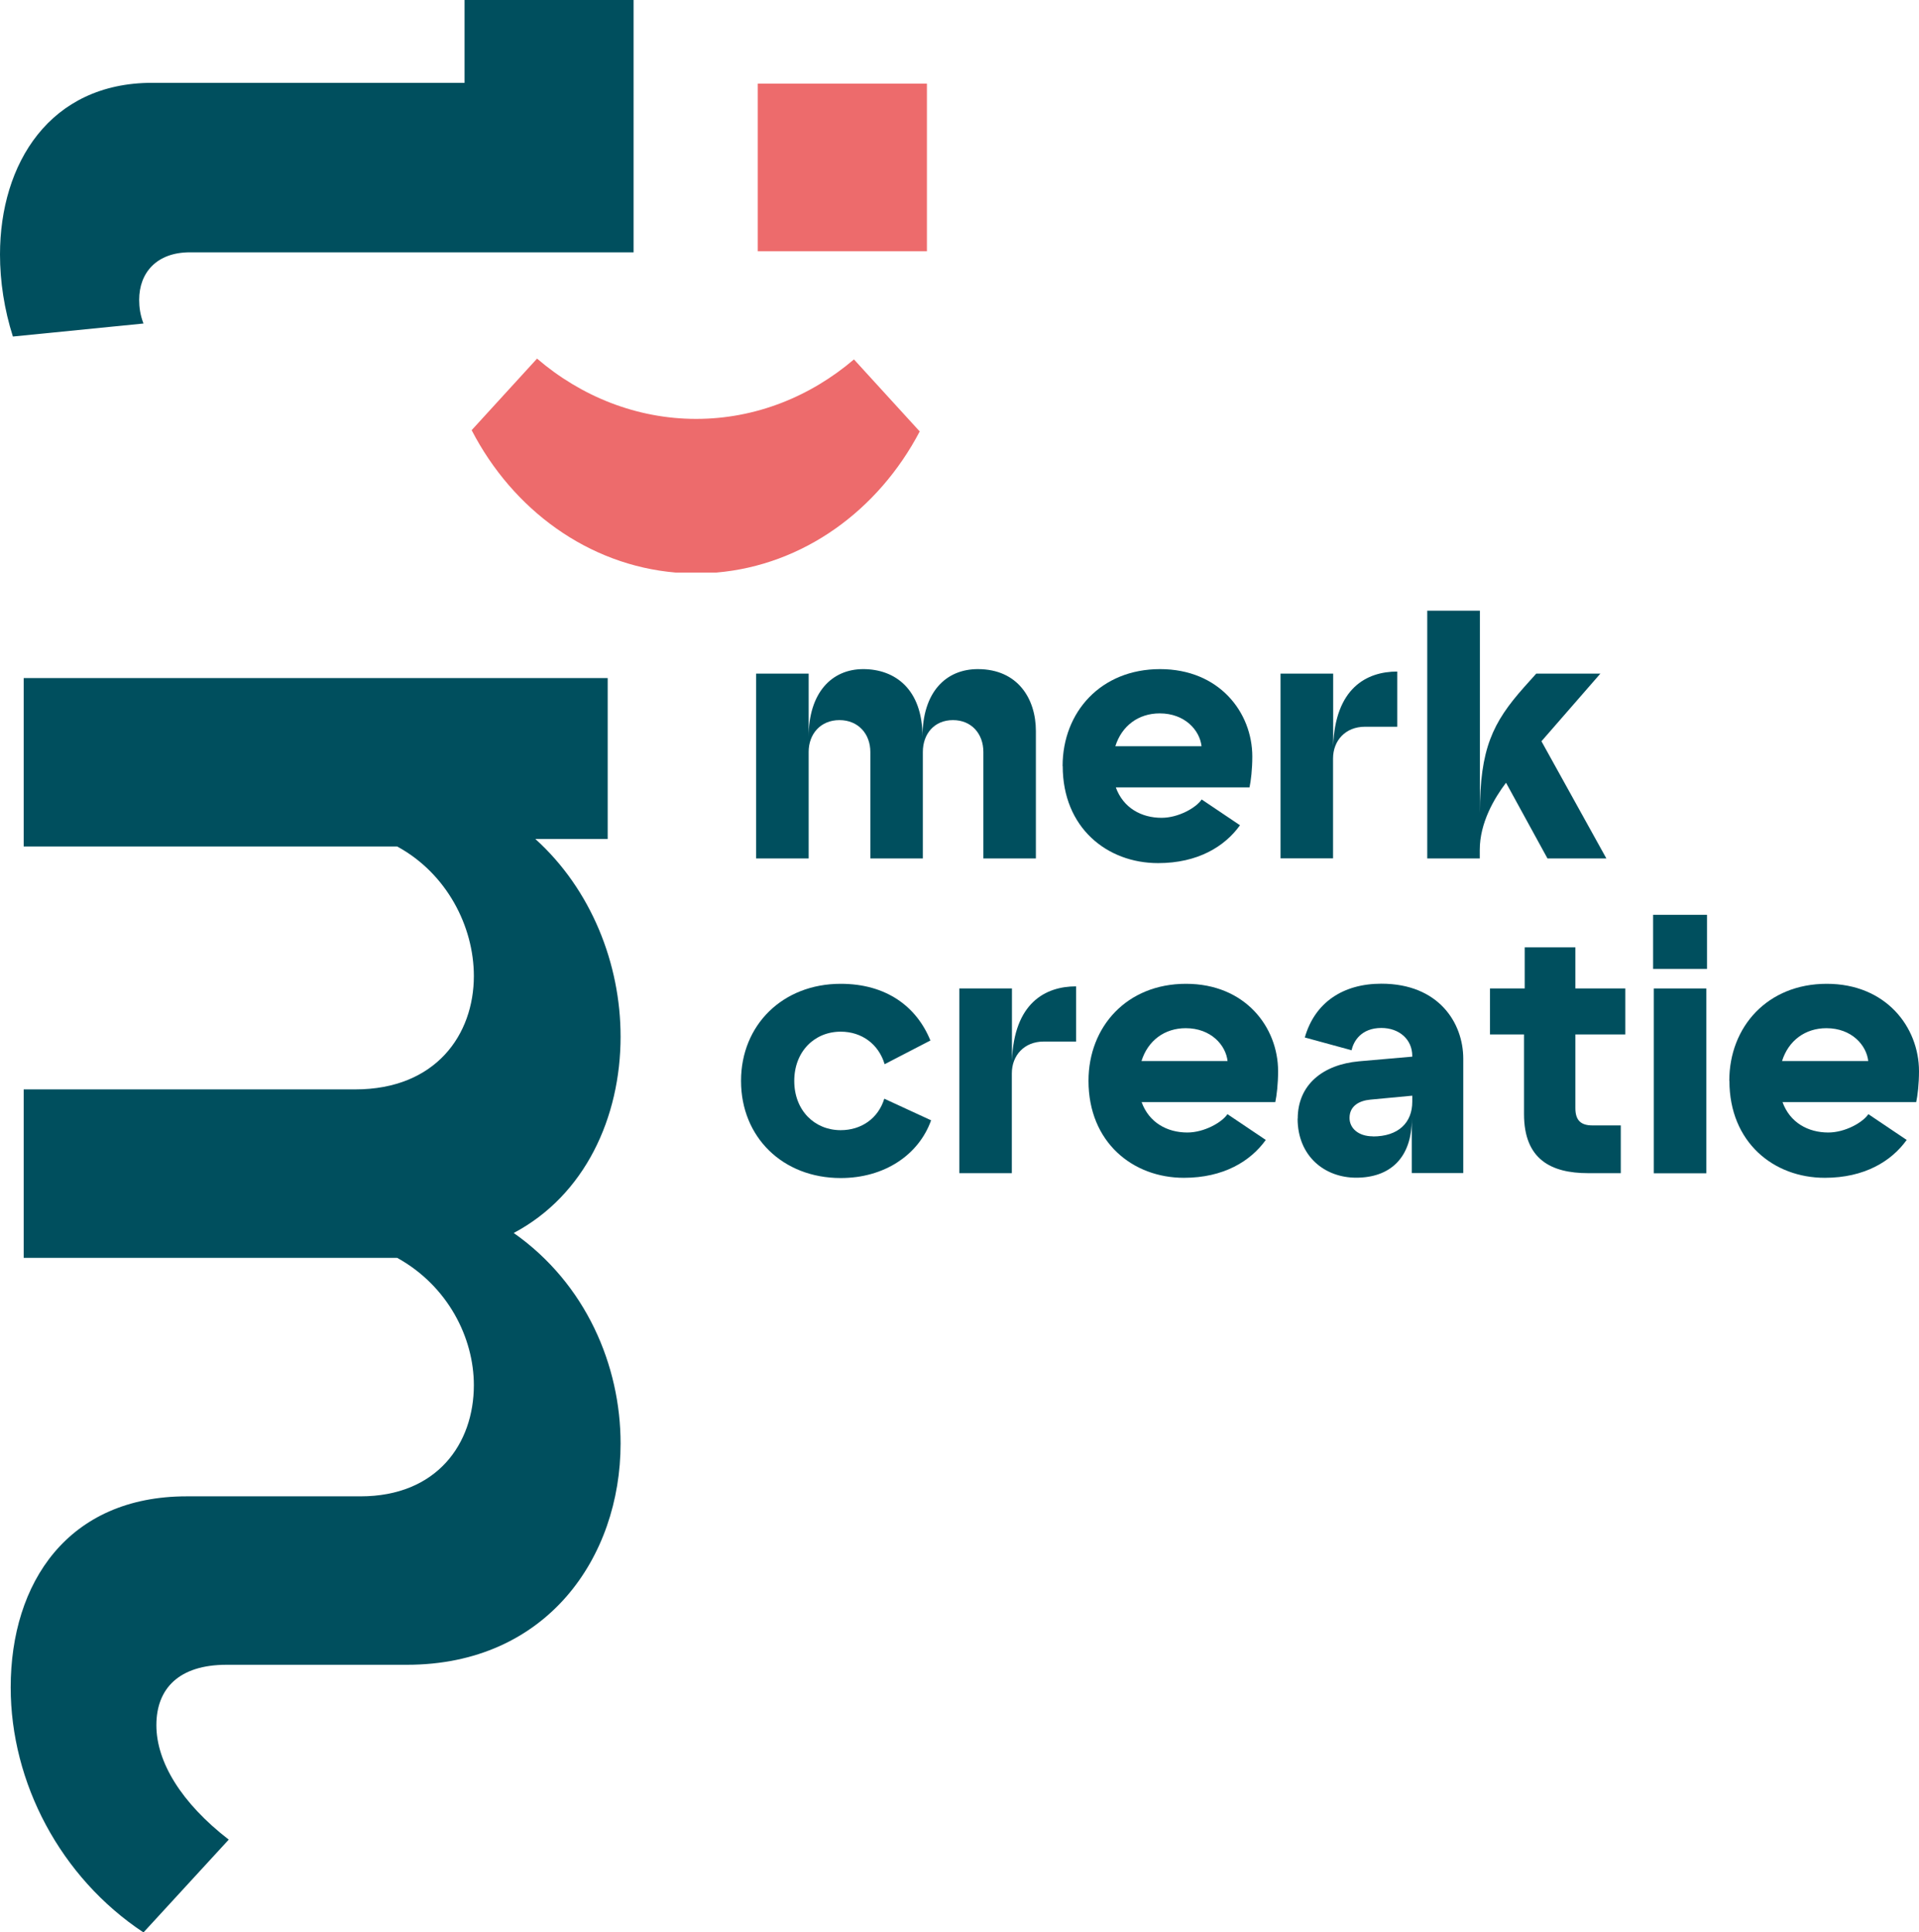 <svg xmlns="http://www.w3.org/2000/svg" id="Laag_2" viewBox="0 0 165.19 166.34"><defs><style>.cls-1{fill:#004f5e;}.cls-2{fill:#ed6b6c;}</style></defs><g id="Laag_1-2"><path class="cls-1" d="M65.09,57.99h4.52v5.43c0-3.78,1.98-5.82,4.7-5.82s5.1,1.71,5.1,5.82c0-3.87,2.04-5.82,4.76-5.82,3.45,0,5,2.56,5,5.33v10.97h-4.52v-9.17c0-1.55-1.01-2.74-2.62-2.74s-2.59,1.19-2.59,2.74v9.17h-4.52v-9.17c0-1.55-1.04-2.74-2.66-2.74s-2.65,1.19-2.65,2.74v9.17h-4.52v-15.91Z"></path><path class="cls-1" d="M91.47,65.95c0-4.66,3.3-8.35,8.39-8.35s7.94,3.72,7.94,7.53c0,1.07-.12,2.1-.24,2.65h-11.51c.64,1.77,2.2,2.62,3.94,2.62,1.47,0,2.99-.88,3.45-1.58l3.3,2.22c-1.31,1.83-3.63,3.26-7.05,3.26-4.4,0-8.21-3.05-8.21-8.35ZM103.43,64.24c-.15-1.37-1.43-2.83-3.6-2.83-1.83,0-3.27,1.07-3.82,2.83h7.42Z"></path><path class="cls-1" d="M110.24,57.99h4.52v6.22c.18-4.97,2.87-6.4,5.52-6.4v4.75h-2.78c-1.68,0-2.75,1.19-2.75,2.74v8.59h-4.52v-15.91Z"></path><path class="cls-1" d="M122.87,52.57h4.52v17.43c0-5.55,1.1-7.8,3.81-10.85l1.04-1.16h5.52l-5.07,5.82,5.59,10.09h-5.07l-3.57-6.52c-1.01,1.34-2.26,3.44-2.26,5.79v.73h-4.52v-21.34Z"></path><path class="cls-1" d="M63.79,93.04c0-4.79,3.57-8.35,8.58-8.35,3.91,0,6.53,1.95,7.72,4.88l-3.94,2.04c-.52-1.74-1.98-2.8-3.78-2.8-2.26,0-4,1.71-4,4.24s1.74,4.24,4,4.24c1.77,0,3.23-1.01,3.75-2.71l4.03,1.86c-1.07,2.99-4.03,4.97-7.78,4.97-5.01,0-8.58-3.54-8.58-8.35Z"></path><path class="cls-1" d="M82.59,85.09h4.52v6.22c.18-4.97,2.87-6.4,5.52-6.4v4.75h-2.78c-1.68,0-2.75,1.19-2.75,2.74v8.59h-4.52v-15.91Z"></path><path class="cls-1" d="M93.7,93.04c0-4.66,3.3-8.35,8.39-8.35s7.93,3.72,7.93,7.53c0,1.07-.12,2.1-.24,2.65h-11.51c.64,1.77,2.2,2.62,3.94,2.62,1.46,0,2.99-.88,3.45-1.58l3.3,2.22c-1.31,1.83-3.63,3.26-7.05,3.26-4.39,0-8.21-3.05-8.21-8.35ZM105.67,91.34c-.15-1.37-1.43-2.83-3.6-2.83-1.83,0-3.26,1.07-3.81,2.83h7.42Z"></path><path class="cls-1" d="M111.71,96.3c0-2.93,2.17-4.66,5.28-4.94l4.58-.4v-.06c0-1.43-1.13-2.41-2.66-2.41-1.74,0-2.41,1.16-2.56,1.92l-4.03-1.1c.86-3.02,3.3-4.63,6.59-4.63,4.94,0,7.05,3.38,7.05,6.46v9.84h-4.43v-4.66c0,3.35-1.86,5.06-4.79,5.06-2.72,0-5.04-1.86-5.04-5.09ZM118.18,97.83c2.2,0,3.39-1.19,3.39-2.99v-.52l-3.6.34c-.98.09-1.8.55-1.8,1.58,0,.88.76,1.58,2.01,1.58Z"></path><path class="cls-1" d="M131.19,95.91v-6.86h-2.93v-3.96h2.99v-3.54h4.36v3.54h4.3v3.96h-4.3v6.34c0,1.1.52,1.49,1.47,1.49h2.44v4.11h-2.81c-3.2,0-5.52-1.19-5.52-5.09Z"></path><path class="cls-1" d="M142.3,78.75h4.64v4.66h-4.64v-4.66ZM142.36,85.09h4.52v15.91h-4.52v-15.91Z"></path><path class="cls-1" d="M148.86,93.04c0-4.66,3.3-8.35,8.39-8.35s7.94,3.72,7.94,7.53c0,1.07-.12,2.1-.24,2.65h-11.51c.64,1.77,2.2,2.62,3.94,2.62,1.47,0,2.99-.88,3.45-1.58l3.3,2.22c-1.31,1.83-3.63,3.26-7.05,3.26-4.4,0-8.21-3.05-8.21-8.35ZM160.82,91.34c-.15-1.37-1.43-2.83-3.6-2.83-1.83,0-3.27,1.07-3.82,2.83h7.42Z"></path><path class="cls-2" d="M58.17,49.29h3.48c7.51-.64,13.96-5.36,17.52-12.15l-5.66-6.2c-3.76,3.2-8.47,5.12-13.59,5.12s-9.92-1.95-13.69-5.19l-5.63,6.16c3.54,6.85,10.03,11.62,17.58,12.26Z"></path><path class="cls-1" d="M53.42,89.22c0-6.23-2.51-12.64-7.34-17h6.23v-13.85H2.04v14.5h32.15c4.27,2.32,6.6,6.88,6.6,11.15,0,5.02-3.25,9.76-10.22,9.76H2.04v14.5h32.15c4.37,2.42,6.6,6.88,6.6,10.96,0,5.02-3.16,9.57-9.76,9.57h-14.96c-10.22,0-15.15,7.43-15.15,16.45,0,8.18,4.27,16.35,11.43,21.09l7.34-7.99c-4.09-3.16-6.23-6.69-6.23-9.85s1.95-5.2,6.04-5.2h15.52c12.08,0,18.4-9.29,18.4-19.05,0-6.69-2.97-13.75-9.2-18.12,6.13-3.25,9.2-9.94,9.2-16.91Z"></path><path class="cls-1" d="M39.99,0v7.13H13.1C4.27,7.13,0,14.1,0,21.91c0,2.32.37,4.74,1.11,7.06l11.24-1.12c-.28-.74-.37-1.39-.37-2.04,0-2.32,1.49-4.09,4.37-4.09h23.63s14.56,0,14.56,0V0h-14.56Z"></path><rect class="cls-2" x="65.23" y="7.21" width="14.56" height="14.43" transform="translate(145.02 28.84) rotate(180)"></rect></g></svg>